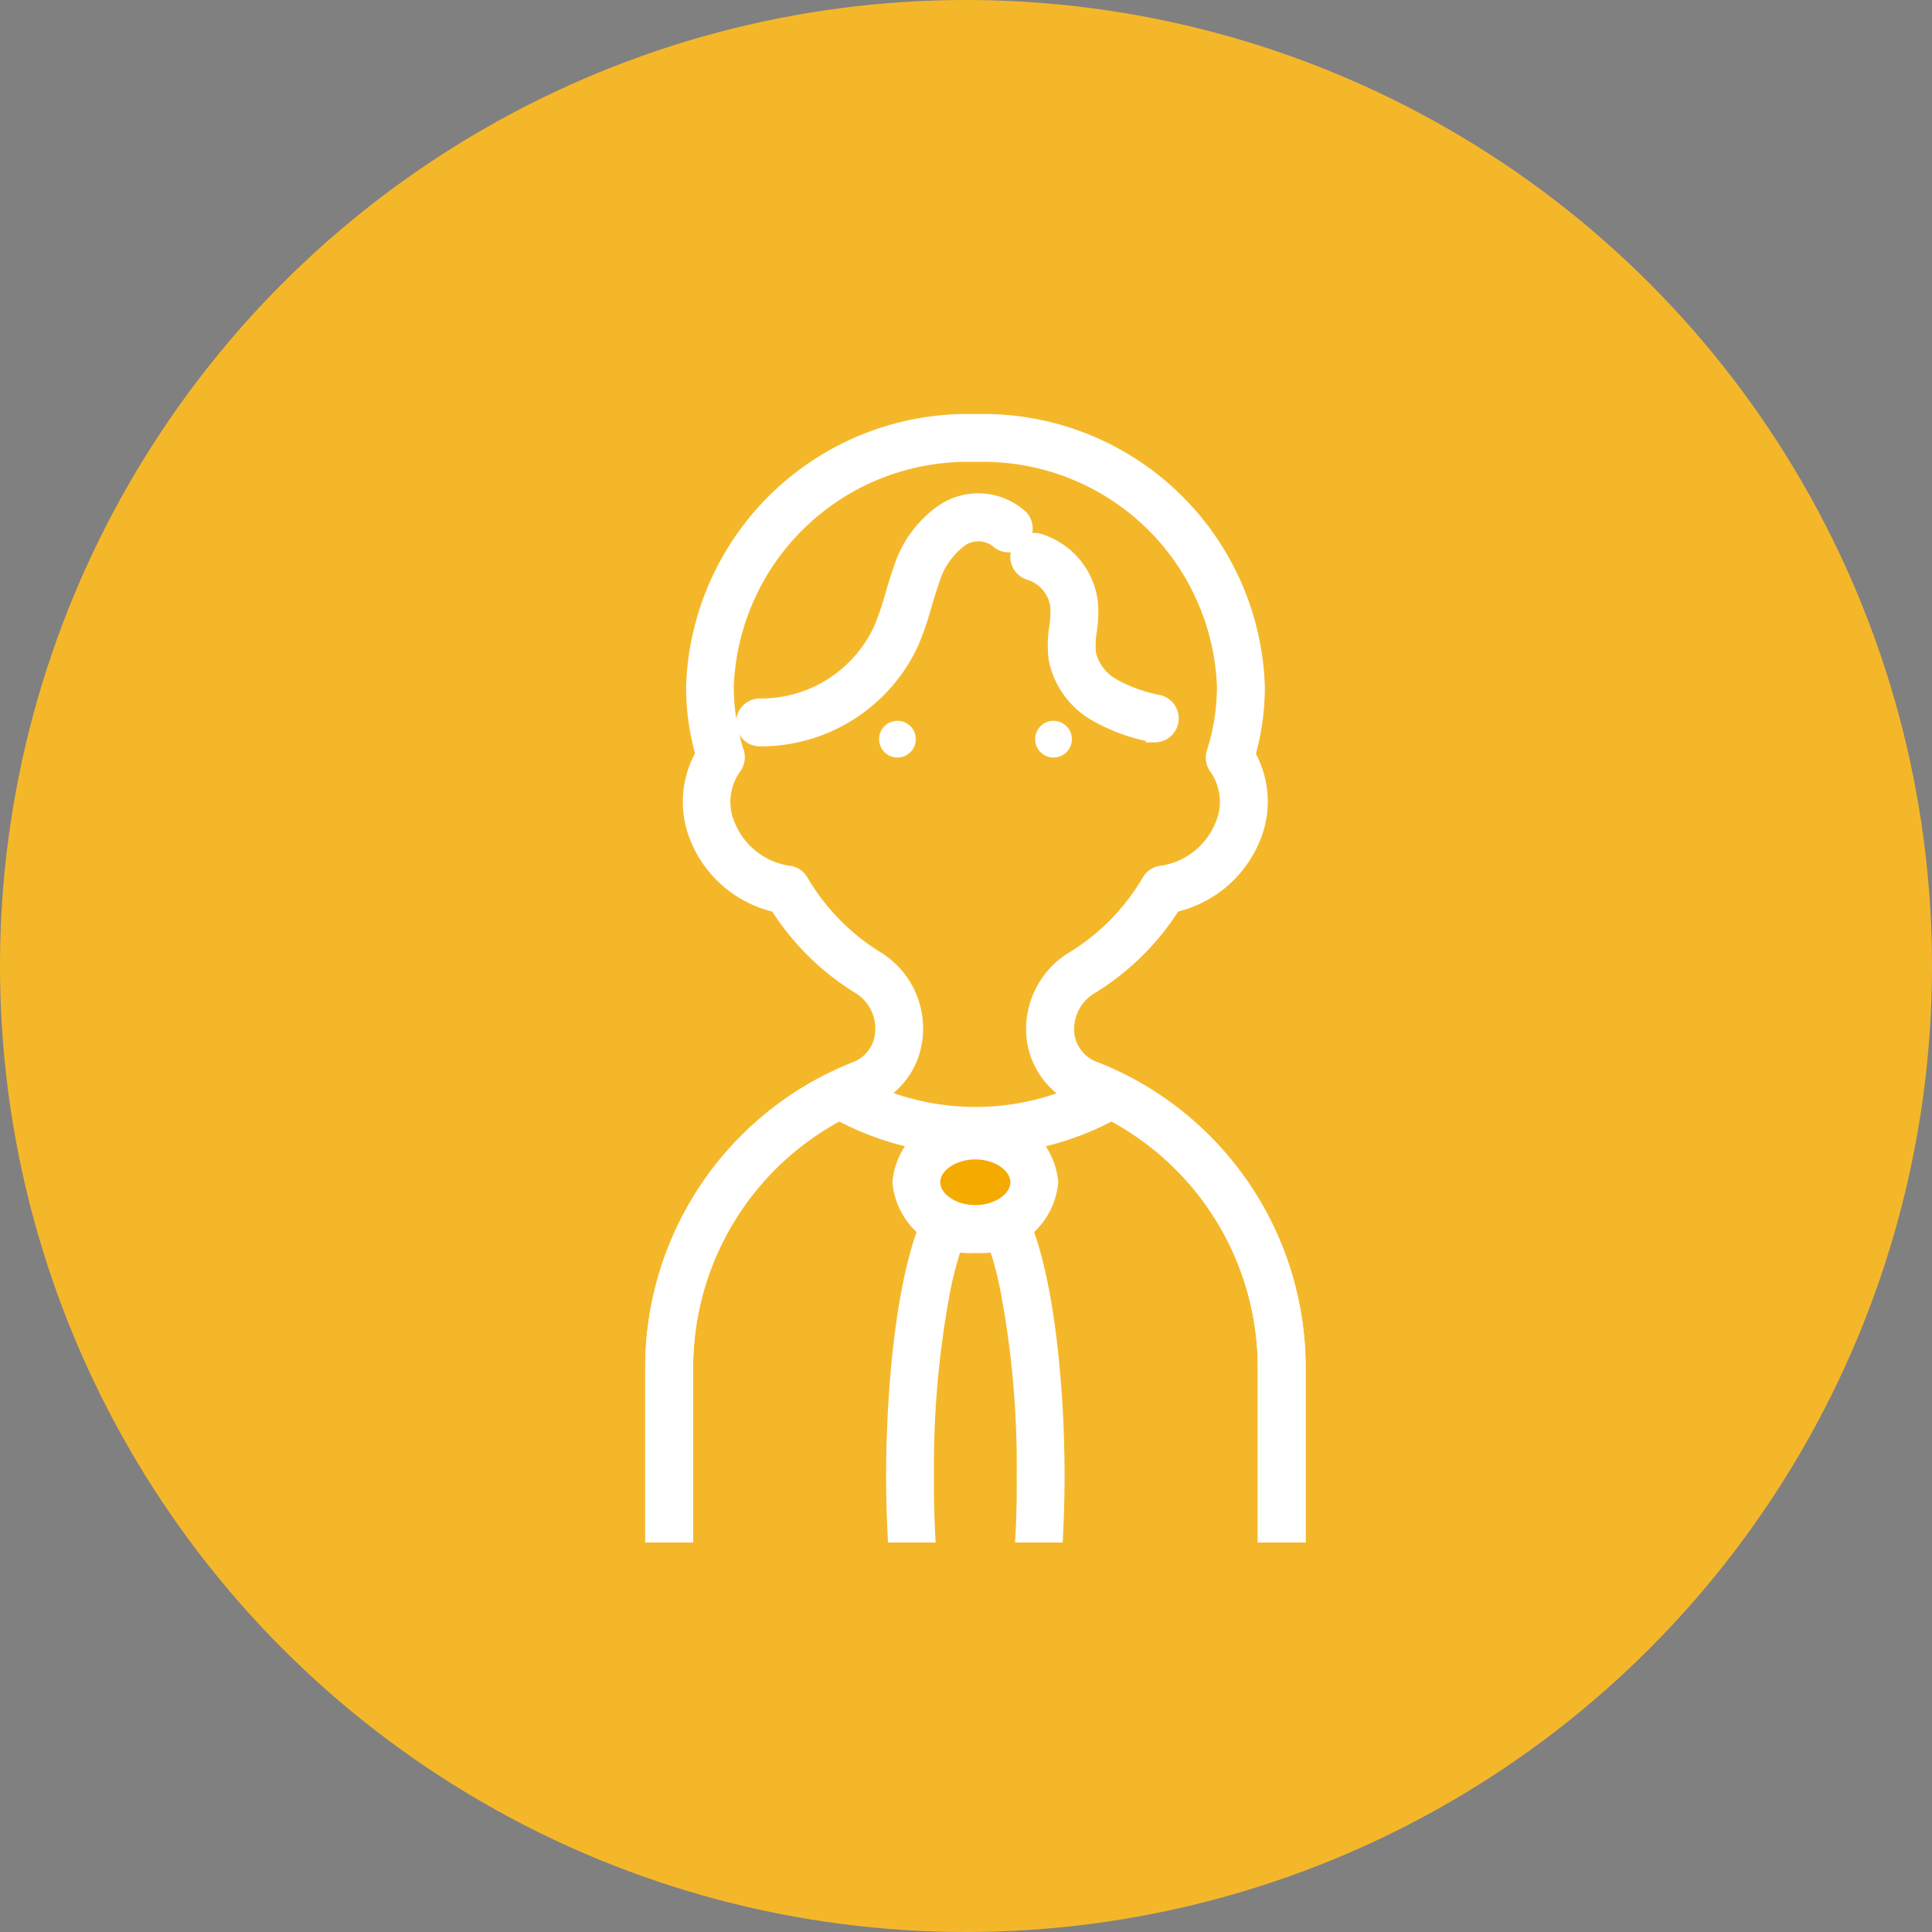 <svg xmlns="http://www.w3.org/2000/svg" xmlns:xlink="http://www.w3.org/1999/xlink" width="62" height="62" viewBox="0 0 62 62">
  <rect x="0" y="0" width="62" height="62" fill="#808080" stroke="none"/>
  <defs>
    <clipPath id="clip-path">
      <rect id="長方形_4827" data-name="長方形 4827" width="25" height="37.5" fill="none"/>
    </clipPath>
  </defs>
  <g id="グループ_312733" data-name="グループ 312733" transform="translate(5923 -568)">
    <circle id="楕円形_4711" data-name="楕円形 4711" cx="31" cy="31" r="31" transform="translate(-5923 568)" fill="#f5b72a"/>
    <g id="アートワーク_5" data-name="アートワーク 5" transform="translate(-5891.5 598.75)">
      <g id="グループ_297429" data-name="グループ 297429" transform="translate(-12.5 -18.75)">
        <g id="グループ_297428" data-name="グループ 297428" clip-path="url(#clip-path)">
          <path id="パス_244178" data-name="パス 244178" d="M22.132,45.792H2.476a.585.585,0,0,1-.587-.583V31.917a10.36,10.36,0,0,1,6.537-9.655,1.3,1.3,0,0,0,.826-.994l.005-.037a1.526,1.526,0,0,0-.736-1.538,8.2,8.2,0,0,1-2.623-2.6,3.651,3.651,0,0,1-2.557-2.152A3.109,3.109,0,0,1,3.5,12.2a8,8,0,0,1-.3-2.165A8.855,8.855,0,0,1,12.3,1.472a8.857,8.857,0,0,1,9.107,8.561,8.068,8.068,0,0,1-.3,2.184,3.076,3.076,0,0,1,.143,2.722,3.651,3.651,0,0,1-2.557,2.152,8.207,8.207,0,0,1-2.649,2.617,1.525,1.525,0,0,0-.741,1.54,1.3,1.3,0,0,0,.832,1h0a10.352,10.352,0,0,1,6.58,9.674V45.206a.586.586,0,0,1-.584.586ZM3.058,44.622H21.547V31.917A9.189,9.189,0,0,0,15.7,23.331h0a2.459,2.459,0,0,1-1.556-1.9,2.691,2.691,0,0,1,1.29-2.725,7.06,7.06,0,0,0,2.4-2.459.588.588,0,0,1,.474-.287A2.44,2.44,0,0,0,20.164,14.5a1.868,1.868,0,0,0-.158-1.823.58.58,0,0,1-.1-.54,6.94,6.94,0,0,0,.331-2.107A7.687,7.687,0,0,0,12.3,2.642a7.687,7.687,0,0,0-7.936,7.391,6.907,6.907,0,0,0,.327,2.092.584.584,0,0,1-.1.543A1.857,1.857,0,0,0,4.422,14.5,2.442,2.442,0,0,0,6.276,15.96a.588.588,0,0,1,.474.287,7.083,7.083,0,0,0,2.377,2.447,2.693,2.693,0,0,1,1.283,2.719l-.007.037a2.458,2.458,0,0,1-1.544,1.895,9.2,9.2,0,0,0-5.8,8.572Z" fill="#fff" stroke="#fff" stroke-miterlimit="10" stroke-width="0.367"/>
          <path id="パス_244180" data-name="パス 244180" d="M22.132,45.791H2.476a.584.584,0,0,1-.587-.582V31.917A10.348,10.348,0,0,1,7.68,22.6a.583.583,0,0,1,.546.014,8.15,8.15,0,0,0,8.153,0,.582.582,0,0,1,.544-.012,10.347,10.347,0,0,1,5.794,9.318V45.206a.585.585,0,0,1-.585.585ZM3.058,44.622H21.547V31.917a9.178,9.178,0,0,0-4.876-8.134,9.292,9.292,0,0,1-8.738,0A9.181,9.181,0,0,0,3.06,31.917Z" fill="#fff" stroke="#fff" stroke-miterlimit="10" stroke-width="0.367"/>
          <path id="パス_244181" data-name="パス 244181" d="M12.3,45.034c-2.116,0-2.68-6.085-2.68-9.681s.565-9.68,2.68-9.68,2.68,6.085,2.68,9.68S14.42,45.034,12.3,45.034Zm.023-1.166M12.3,26.85c-.156.1-.594.692-.969,2.46a30.4,30.4,0,0,0-.542,6.043,30.4,30.4,0,0,0,.542,6.043c.375,1.768.813,2.363.969,2.461.156-.1.594-.693.969-2.461a30.4,30.4,0,0,0,.542-6.043,30.4,30.4,0,0,0-.54-6.043C12.9,27.542,12.46,26.948,12.3,26.85Z" fill="#fff" stroke="#fff" stroke-miterlimit="10" stroke-width="0.367"/>
          <ellipse id="楕円形_293" data-name="楕円形 293" cx="1.893" cy="1.501" rx="1.893" ry="1.501" transform="translate(10.411 24.438)" fill="#f5aa00"/>
          <path id="パス_244182" data-name="パス 244182" d="M12.3,28.024a2.31,2.31,0,0,1-2.478-2.085A2.311,2.311,0,0,1,12.3,23.853a2.311,2.311,0,0,1,2.477,2.086A2.309,2.309,0,0,1,12.3,28.024Zm0-3c-.71,0-1.309.419-1.309.915s.6.917,1.309.917,1.307-.42,1.307-.916S13.013,25.023,12.3,25.023Z" fill="#fff" stroke="#fff" stroke-miterlimit="10" stroke-width="0.367"/>
          <circle id="楕円形_294" data-name="楕円形 294" cx="0.004" cy="0.004" r="0.004" transform="translate(9.795 11.718)"/>
          <path id="パス_244183" data-name="パス 244183" d="M9.8,12.31a.589.589,0,1,1,.589-.59A.588.588,0,0,1,9.8,12.31Zm.581-.59-.581,0" fill="#fff"/>
          <circle id="楕円形_295" data-name="楕円形 295" cx="0.004" cy="0.004" r="0.004" transform="translate(14.804 11.718)"/>
          <path id="パス_244184" data-name="パス 244184" d="M14.808,12.31a.589.589,0,1,1,.589-.59A.588.588,0,0,1,14.808,12.31Zm.581-.59-.58,0" fill="#fff"/>
          <path id="パス_244185" data-name="パス 244185" d="M5.487,11.767H5.4a.585.585,0,1,1,.02-1.169,4.178,4.178,0,0,0,3.8-2.428A8.86,8.86,0,0,0,9.587,7.1c.078-.265.158-.538.257-.81A3.594,3.594,0,0,1,11.218,4.38a2.075,2.075,0,0,1,2.6.2.584.584,0,0,1-.849.8.947.947,0,0,0-1.118-.019,2.492,2.492,0,0,0-.9,1.326c-.086.239-.159.484-.236.744a9.707,9.707,0,0,1-.414,1.207A5.377,5.377,0,0,1,5.487,11.767Z" fill="#fff" stroke="#fff" stroke-miterlimit="10" stroke-width="0.367"/>
          <path id="パス_244186" data-name="パス 244186" d="M18.063,11.638a.59.59,0,0,1-.133-.015,5.833,5.833,0,0,1-1.828-.685,2.674,2.674,0,0,1-1.267-1.791,3.7,3.7,0,0,1,.02-1.03,3.173,3.173,0,0,0,.034-.653,1.243,1.243,0,0,0-.876-1.037A.585.585,0,0,1,14.324,5.3a2.417,2.417,0,0,1,1.728,2.046,4.059,4.059,0,0,1-.036.908,2.732,2.732,0,0,0-.028.711,1.536,1.536,0,0,0,.737.987,4.827,4.827,0,0,0,1.469.534.585.585,0,0,1-.132,1.154Z" fill="#fff" stroke="#fff" stroke-miterlimit="10" stroke-width="0.367"/>
        </g>
      </g>
    </g>
  </g>
</svg>
